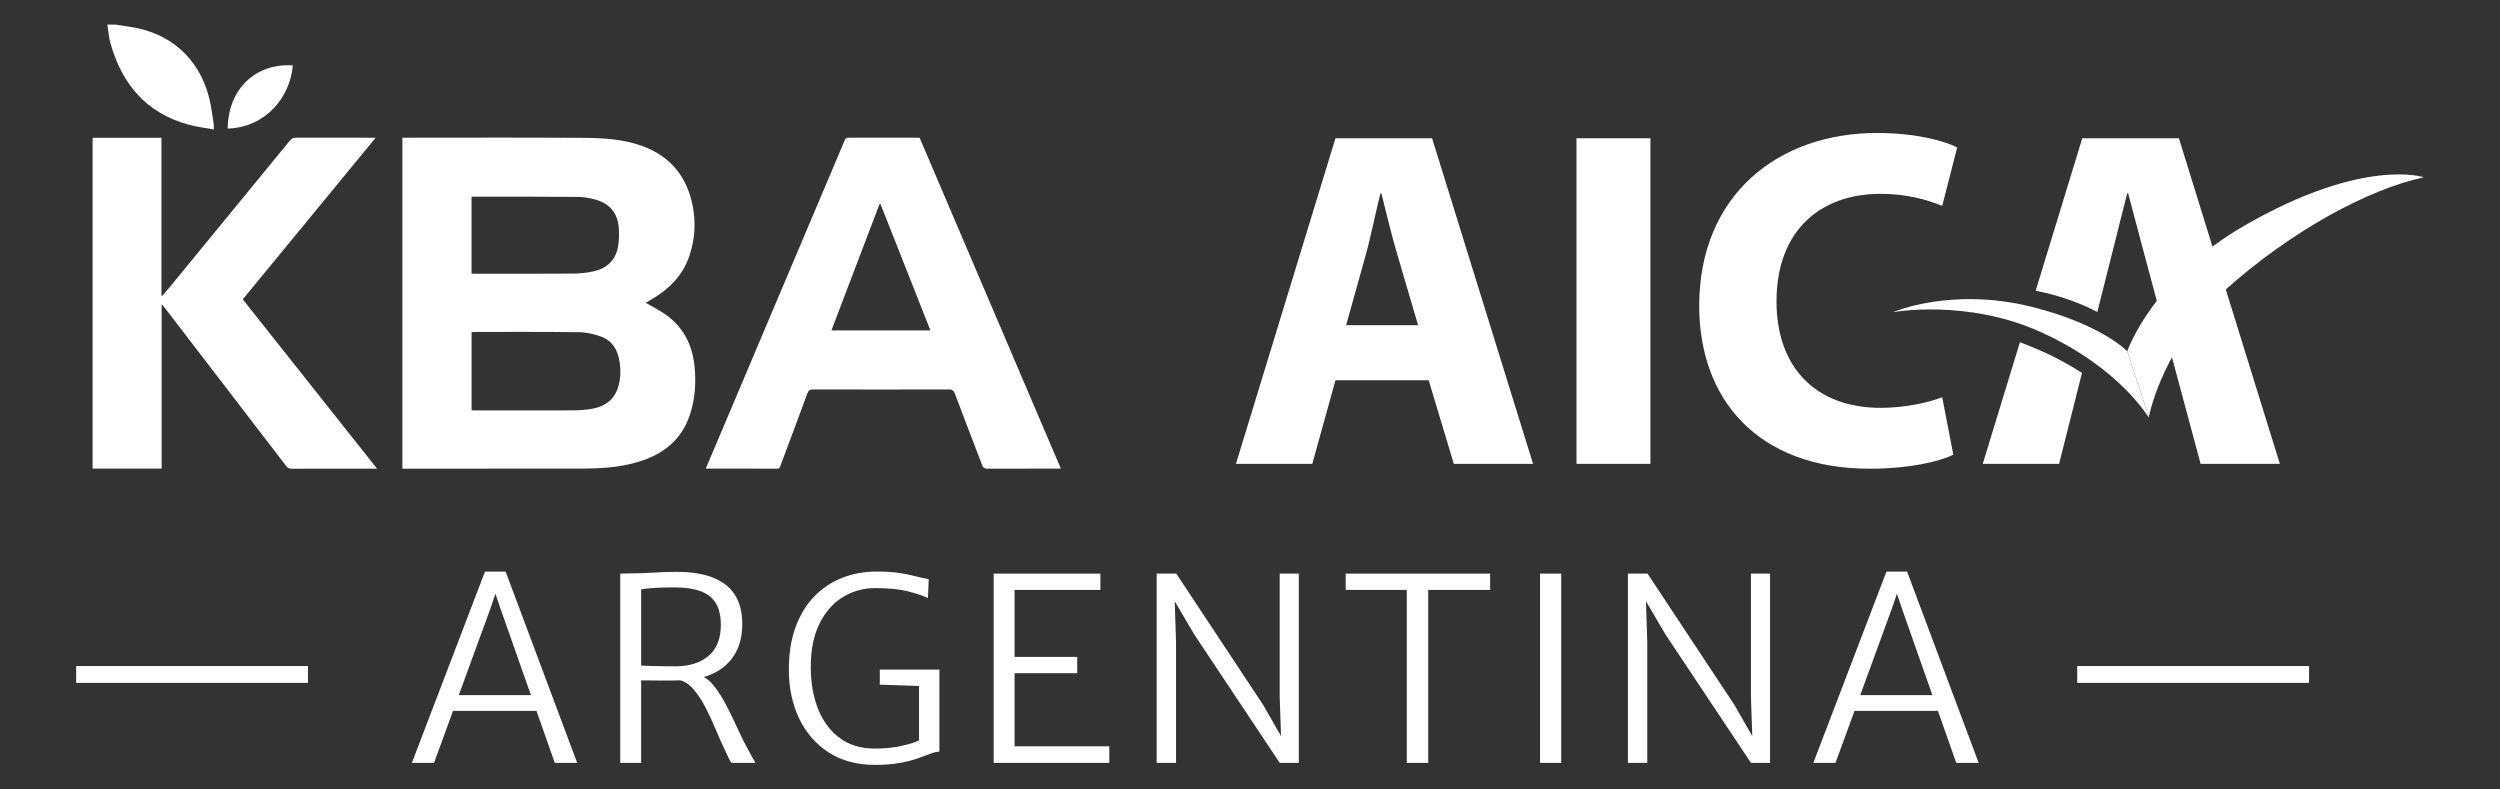 <?xml version="1.0" encoding="UTF-8"?>
<svg id="Layer_1" xmlns="http://www.w3.org/2000/svg" viewBox="0 0 1482 468">
  <rect x="0" y="0" width="1482" height="468" fill="#333333" stroke="none"/>
  <defs>
    <style>
      .cls-1 {
        fill: #fff;
      }
    </style>
  </defs>
  <g>
    <path class="cls-1" d="M68.47,14.57c2.67.42,5.34.89,8.03,1.26,24.26,3.34,41.52,18.59,47.53,42.31,1.28,5.05,1.83,10.28,2.67,15.44.14.84.02,1.71.02,3.17-5.18-.97-10.17-1.54-14.95-2.85-25-6.85-39.47-23.96-46.29-48.25-1.01-3.58-1.24-7.38-1.83-11.08,1.61,0,3.21,0,4.82,0Z"/>
    <path class="cls-1" d="M382.73,179.48c3.55,2.04,7.04,3.83,10.3,5.95,11.39,7.41,17.28,18.12,18.67,31.51,1.03,9.98.37,19.8-2.87,29.32-5.05,14.86-16.06,23.27-30.66,27.57-7.79,2.3-15.77,3.41-23.88,3.71-3.42.12-6.85.26-10.27.26-34.25.02-68.5.01-102.75.01-.86,0-1.73,0-2.74,0V81.63c.74,0,1.5,0,2.27,0,34.84,0,69.67-.15,104.51.08,11.85.08,23.78.66,35.12,4.73,17.06,6.12,26.98,18.43,30.29,36.08,1.83,9.75,1.16,19.44-1.96,28.88-4.01,12.16-12.54,20.42-23.41,26.58-.86.49-1.71.98-2.61,1.5ZM279.55,243.19c.7.04,1.27.1,1.84.1,19.49,0,38.98.05,58.47-.03,3.62-.02,7.29-.29,10.86-.89,7.66-1.29,13.38-5.21,15.74-12.98,1.48-4.89,1.59-9.91.82-14.92-1.06-6.81-4.14-12.47-10.88-14.92-4.1-1.49-8.6-2.56-12.93-2.62-20.65-.28-41.31-.16-61.97-.17-.63,0-1.26.08-1.94.13v46.31ZM279.54,162.17c.61.04.97.08,1.33.08,19.63,0,39.27.08,58.9-.06,4.05-.03,8.17-.46,12.11-1.33,7.68-1.7,12.91-6.4,14.42-14.3.7-3.67.8-7.55.54-11.3-.6-8.73-5.31-14.54-13.68-16.9-3.46-.98-7.14-1.62-10.73-1.65-20.22-.17-40.43-.11-60.65-.13-.71,0-1.42,0-2.25,0v45.59Z"/>
    <path class="cls-1" d="M418.36,277.8c3.38-7.97,6.62-15.59,9.84-23.21,20.81-49.19,41.62-98.37,62.44-147.56,3.37-7.96,6.75-15.92,10.1-23.89.44-1.05.98-1.55,2.25-1.54,13.95.06,27.9.03,42.14.03,27.84,65.22,55.72,130.52,83.74,196.16h-2.46c-13.73,0-27.46-.03-41.19.04-1.67,0-2.41-.5-2.99-2.03-5.39-14.19-10.89-28.34-16.23-42.55-.72-1.92-1.67-2.4-3.63-2.39-26.73.07-53.46.07-80.19,0-1.96,0-2.88.47-3.6,2.42-5.21,14.26-10.57,28.47-15.89,42.69-.35.94-.49,1.86-1.96,1.85-14.02-.06-28.04-.04-42.38-.04ZM551.55,195.86c-9.91-25.07-19.75-49.98-29.6-74.9-.2.03-.39.05-.59.08-9.47,24.86-18.94,49.72-28.49,74.82h58.68Z"/>
    <path class="cls-1" d="M54.95,277.77c-.02-.87-.07-1.75-.07-2.62,0-63.69,0-127.38,0-191.08,0-.8.04-1.6.07-2.4,13.5,0,27,0,40.76,0v93.44c.18.08.36.17.54.25,1.64-1.94,3.3-3.86,4.91-5.82,10.41-12.68,20.8-25.38,31.21-38.06,13.13-16.01,26.29-32.01,39.39-48.06,1.06-1.3,2.14-1.83,3.85-1.83,15.55.07,31.1.04,47.1.04-26.36,32.06-52.5,63.84-78.8,95.82,26.46,33.36,52.88,66.68,79.6,100.36-1.17,0-1.86,0-2.56,0-16.07,0-32.14-.02-48.21.04-1.39,0-2.2-.42-3.05-1.53-23.94-31.25-47.92-62.47-71.9-93.69-.51-.66-1.06-1.28-1.97-2.36v97.5h-40.88Z"/>
    <path class="cls-1" d="M173.58,38.75c-1.55,18.88-16.08,36.8-38.62,37.46.32-23.6,16.63-38.82,38.62-37.46Z"/>
  </g>
  <g>
    <path class="cls-1" d="M1330.68,133.63c-53.7,30.89-68.93,72.57-69.61,74.51-.02.05-.03.08-.03.08,0,0-.01-.02-.04-.04l12.83,38.95c.92-4.49,9.79-43.45,45.06-75.06,40.34-36.15,86-60.13,117.97-66.98,0,0-35.39-12.18-106.17,28.54Z"/>
    <path class="cls-1" d="M791.67,225.44l-13.75,49.54h-45.25l58.99-193.02h57.28l59.85,193.02h-46.97l-14.89-49.54h-55.27ZM840.64,192.79l-12.03-40.95c-3.44-11.45-6.87-25.77-9.74-37.23h-.57c-2.86,11.45-5.73,26.06-8.88,37.23l-11.45,40.95h42.67Z"/>
    <path class="cls-1" d="M978.37,81.96v193.02h-43.82V81.96h43.82Z"/>
    <path class="cls-1" d="M1157.92,269.54c-8.02,4.01-26.06,8.31-49.54,8.31-66.73,0-101.09-41.52-101.09-96.51,0-65.87,46.97-102.52,105.39-102.52,22.62,0,39.81,4.58,47.54,8.59l-8.88,34.65c-8.88-3.72-21.2-7.16-36.66-7.16-34.65,0-61.57,20.91-61.57,63.86,0,38.66,22.91,63.01,61.86,63.01,13.17,0,27.78-2.86,36.37-6.3l6.59,34.08Z"/>
    <g>
      <path class="cls-1" d="M1291.64,81.96h-57.27l-27.63,90.39c15.57,3.02,27.82,8.02,36.56,12.6,8.51-33.79,16.45-65.31,17.7-70.34h.57c2.86,11.45,42.96,160.37,42.96,160.37h46.97l-59.85-193.02Z"/>
      <path class="cls-1" d="M1211.22,208.54c-4.41-1.99-9.03-3.9-13.81-5.66l-22.04,72.1h45.25s6.1-24.23,13.58-53.9c-6.76-4.39-14.4-8.66-22.97-12.54Z"/>
    </g>
    <path class="cls-1" d="M1204.72,181.96c-48.09-12.02-82.53,3.1-82.53,3.1,0,0,43.71-8.05,87.47,11.74,47.08,21.29,64.07,50.76,64.07,50.76,0,0,0-.04.02-.12.01-.07.04-.18.06-.31l-12.83-38.95c-.89-.9-16.4-16.24-56.28-26.21Z"/>
  </g>
  <g>
    <path class="cls-1" d="M45.15,404.81v-9.97h137.41v9.97H45.15Z"/>
    <path class="cls-1" d="M257.3,452.23h-13.14l43.34-113.4h12.23l42.43,113.4h-13.29l-32.16-91.36-3.02-8.91-3.02,8.91-33.37,91.36ZM263.64,421.42l2.27-9.36h53.15l2.42,9.36h-57.83Z"/>
    <path class="cls-1" d="M380.06,452.23h-12.38v-112.19c2.21-.05,3.91-.09,5.1-.11,1.18-.02,1.9-.04,2.15-.04,3.57,0,7.69-.15,12.34-.45,4.66-.3,9.4-.45,14.23-.45,5.69,0,10.88.55,15.59,1.66,4.71,1.11,8.77,2.87,12.19,5.29s6.07,5.6,7.93,9.55c1.86,3.95,2.79,8.77,2.79,14.46,0,6.44-1.22,11.96-3.66,16.53-2.44,4.58-5.83,8.22-10.16,10.91-4.33,2.69-9.34,4.42-15.02,5.17-2.42.35-5.08.59-8,.72-2.92.13-6.27.18-10.04.15-3.78-.03-8.13-.06-13.06-.11v48.92ZM380.06,394.54c1.21.1,3.21.19,6,.26,2.79.08,5.62.13,8.49.15s5.03.04,6.49.04c7.85-.1,14.18-2.16,18.99-6.19,4.81-4.03,7.23-10.12,7.29-18.27,0-5.33-.98-9.64-2.94-12.91-1.96-3.27-5-5.66-9.1-7.17-4.1-1.51-9.35-2.26-15.74-2.26-3.32,0-6.83.09-10.53.26-3.7.18-6.68.49-8.95.94v45.15ZM433.67,452.23c-.6-.75-1.16-1.66-1.66-2.72-.5-1.06-1.26-2.67-2.26-4.83-1.66-3.42-3.44-7.4-5.32-11.93-1.89-4.53-3.95-8.97-6.19-13.33-2.24-4.35-4.72-8.07-7.44-11.14-2.72-3.07-5.71-4.83-8.98-5.28l5.13-3.78,7.55.91c3.12.96,6.03,3.12,8.72,6.49,2.69,3.37,5.21,7.34,7.55,11.89,2.34,4.56,4.57,9.16,6.68,13.82,2.11,4.66,4.18,8.77,6.19,12.34.75,1.41,1.48,2.76,2.19,4.04.7,1.28,1.38,2.45,2.04,3.51h-14.19Z"/>
    <path class="cls-1" d="M467.64,396.96c0-9.61,1.33-18.04,4-25.29s6.37-13.3,11.1-18.16c4.73-4.86,10.24-8.52,16.53-10.99,6.29-2.47,13.06-3.7,20.31-3.7,5.33,0,9.75.26,13.25.79,3.5.53,6.59,1.15,9.29,1.85,2.69.71,5.5,1.33,8.42,1.89l-.45,11.17c-3.17-1.46-7.21-2.8-12.12-4.04-4.91-1.23-11.29-1.85-19.14-1.85-7,0-13.39,1.77-19.18,5.32-5.79,3.55-10.41,8.8-13.85,15.74-3.45,6.95-5.17,15.53-5.17,25.75,0,9.36,1.46,17.68,4.38,24.95,2.92,7.27,7.2,12.99,12.83,17.14,5.64,4.15,12.53,6.23,20.69,6.23,5.99,0,11.34-.54,16.04-1.62,4.71-1.08,8.12-2.15,10.23-3.21v-34.58l3.47,2.42-26.73-.91v-8.91h35.33v48.62c-1.56.05-3.37.48-5.44,1.28-2.06.81-4.57,1.72-7.51,2.76-2.94,1.03-6.47,1.92-10.57,2.68-4.1.75-9,1.13-14.68,1.13-10.72,0-19.88-2.47-27.48-7.4-7.6-4.93-13.43-11.65-17.48-20.16-4.05-8.51-6.08-18.14-6.08-28.92Z"/>
    <path class="cls-1" d="M589.05,452.23v-112.19h63.27v9.66h-50.89v39.71h37.15v9.66h-37.15v43.34h56.17v9.82h-68.55Z"/>
    <path class="cls-1" d="M685.68,452.23v-112.19h11.63l51.64,78.07,15.1,26.42h-4.38l-1.06-31.11v-73.39h11.33v112.19h-11.33l-50.74-76.25-16.76-28.54h4.98l1.06,33.22v71.57h-11.48Z"/>
    <path class="cls-1" d="M833.96,452.23v-102.53h-36.24v-9.66h85.62v9.66h-36.69v102.53h-12.68Z"/>
    <path class="cls-1" d="M912.94,452.23v-112.19h12.53v112.19h-12.53Z"/>
    <path class="cls-1" d="M965.03,452.23v-112.19h11.63l51.64,78.07,15.1,26.42h-4.38l-1.06-31.11v-73.39h11.33v112.19h-11.33l-50.74-76.25-16.76-28.54h4.98l1.06,33.22v71.57h-11.48Z"/>
    <path class="cls-1" d="M1088.09,452.23h-13.14l43.34-113.4h12.23l42.43,113.4h-13.29l-32.16-91.36-3.02-8.91-3.02,8.91-33.37,91.36ZM1094.43,421.42l2.27-9.36h53.15l2.42,9.36h-57.83Z"/>
    <path class="cls-1" d="M1231.39,404.81v-9.97h137.41v9.97h-137.41Z"/>
  </g>
</svg>